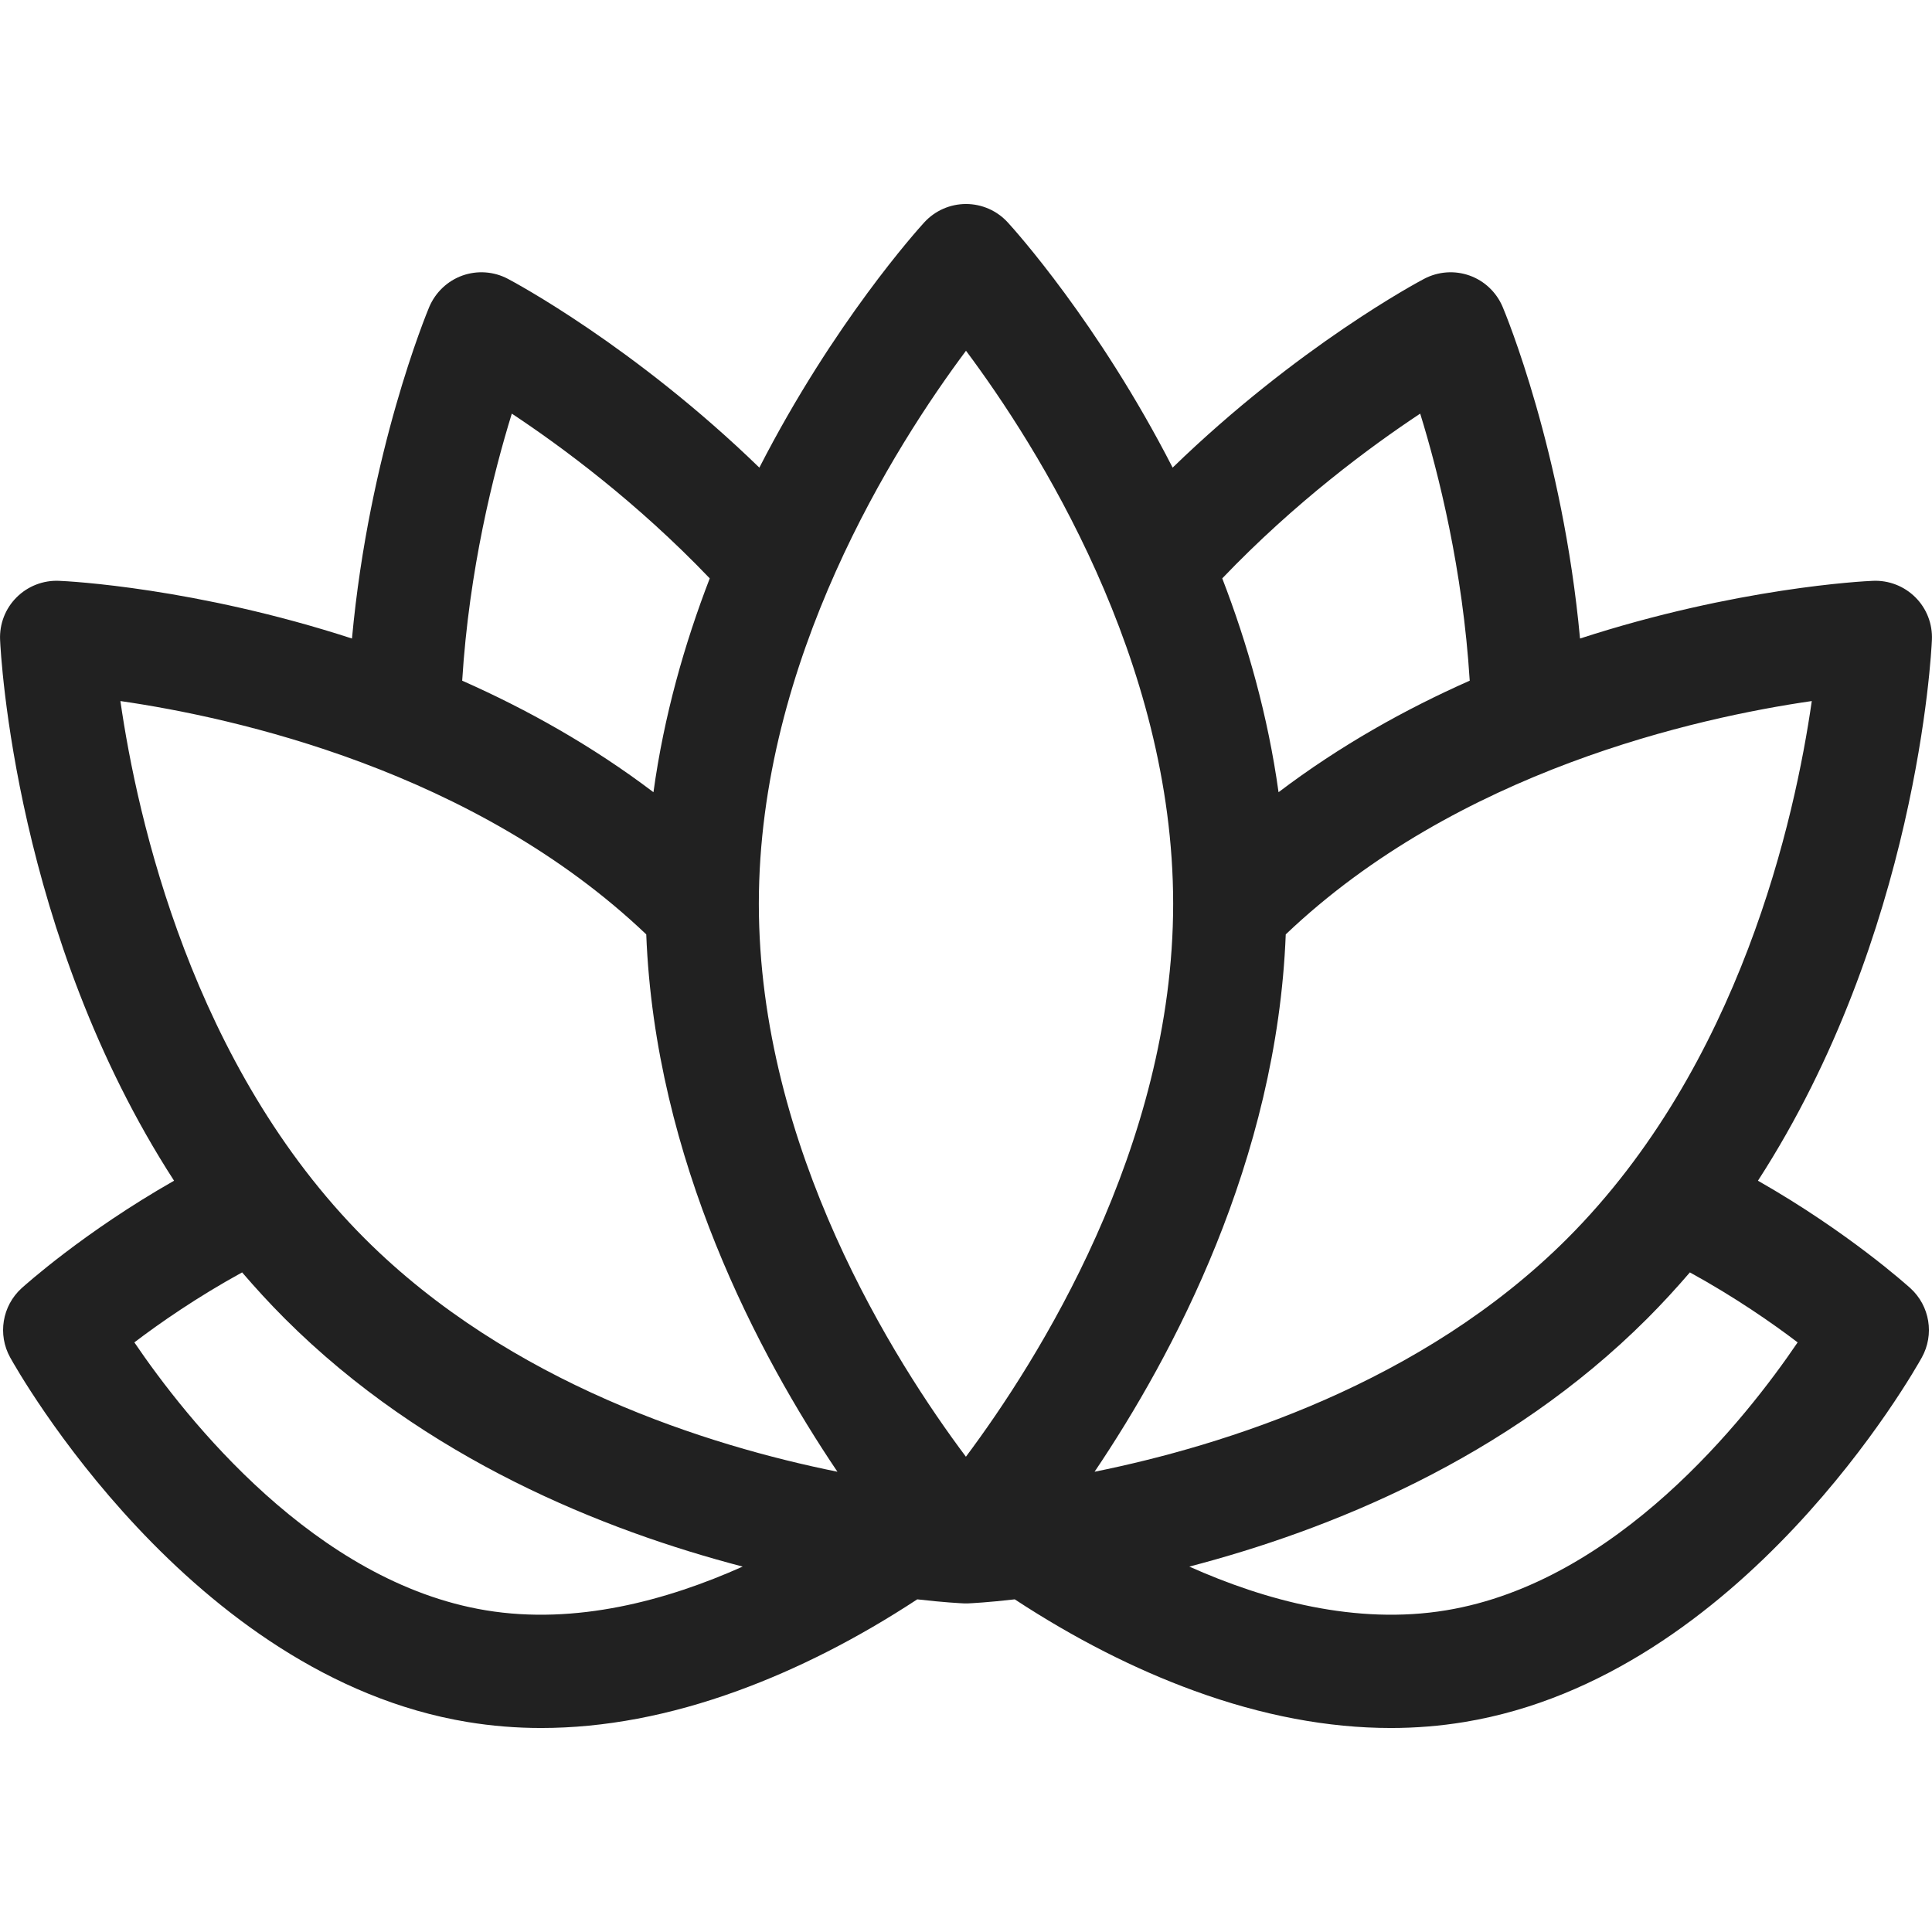 <svg width="22" height="22" viewBox="0 0 22 22" fill="none" xmlns="http://www.w3.org/2000/svg">
<g id="Lotus 1" clip-path="url(#clip0_2663_57291)">
<g id="Group">
<path id="Vector" d="M21.754 14.669C21.72 14.639 21.047 14.031 20.018 13.445C21.829 10.646 21.992 7.446 21.999 7.286C22.007 7.105 21.939 6.929 21.811 6.802C21.683 6.674 21.507 6.606 21.327 6.614C21.221 6.618 19.773 6.692 17.992 7.271C17.796 5.145 17.143 3.57 17.111 3.495C17.041 3.329 16.905 3.199 16.735 3.138C16.564 3.077 16.377 3.091 16.217 3.175C16.15 3.21 14.78 3.941 13.353 5.325C12.507 3.674 11.547 2.61 11.475 2.532C11.353 2.399 11.181 2.323 11 2.323C10.819 2.323 10.647 2.399 10.525 2.532C10.453 2.611 9.493 3.674 8.647 5.325C7.22 3.941 5.85 3.21 5.783 3.175C5.624 3.091 5.436 3.077 5.265 3.138C5.095 3.199 4.959 3.329 4.888 3.495C4.857 3.57 4.204 5.145 4.008 7.271C2.227 6.692 0.779 6.618 0.673 6.614C0.493 6.606 0.317 6.674 0.189 6.802C0.061 6.929 -0.007 7.105 0.001 7.286C0.008 7.446 0.171 10.646 1.982 13.445C0.953 14.031 0.28 14.639 0.246 14.669C0.025 14.87 -0.029 15.197 0.116 15.458C0.198 15.606 2.16 19.088 5.325 19.609C5.598 19.654 5.877 19.677 6.162 19.677C6.876 19.677 7.625 19.536 8.399 19.254C9.081 19.006 9.768 18.656 10.445 18.212C10.748 18.247 10.937 18.256 10.973 18.258C10.981 18.258 10.989 18.258 10.997 18.258C10.998 18.258 10.998 18.258 10.999 18.258C10.999 18.258 11 18.258 11 18.258H11C11 18.258 11.001 18.258 11.001 18.258C11.002 18.258 11.002 18.258 11.003 18.258C11.011 18.258 11.019 18.258 11.027 18.258C11.063 18.256 11.252 18.247 11.555 18.212C12.232 18.656 12.919 19.006 13.601 19.254C14.375 19.536 15.124 19.677 15.838 19.677C16.123 19.677 16.402 19.654 16.675 19.609C19.84 19.088 21.802 15.606 21.884 15.458C22.029 15.197 21.975 14.87 21.754 14.669ZM17.846 14.104C16.193 15.756 13.934 16.462 12.464 16.759C13.356 15.437 14.541 13.215 14.641 10.64C16.599 8.775 19.326 8.172 20.631 7.983C20.44 9.316 19.817 12.132 17.846 14.104ZM16.172 4.71C16.381 5.387 16.657 6.485 16.736 7.751C16.006 8.074 15.261 8.489 14.559 9.021C14.438 8.149 14.205 7.33 13.918 6.586C14.748 5.718 15.607 5.084 16.172 4.71ZM11 3.994C11.807 5.075 13.359 7.513 13.359 10.291C13.359 13.07 11.806 15.509 10.999 16.588C10.192 15.511 8.641 13.079 8.641 10.291C8.641 7.513 10.193 5.075 11 3.994ZM5.828 4.71C6.393 5.084 7.252 5.718 8.082 6.586C7.795 7.33 7.561 8.149 7.441 9.021C6.739 8.489 5.993 8.074 5.263 7.751C5.342 6.485 5.619 5.387 5.828 4.71ZM7.359 10.64C7.459 13.215 8.644 15.437 9.536 16.759C8.066 16.462 5.807 15.756 4.154 14.104C2.19 12.139 1.563 9.318 1.371 7.983C2.676 8.172 5.402 8.776 7.359 10.64ZM5.534 18.337C3.59 18.017 2.122 16.158 1.53 15.286C1.819 15.066 2.245 14.77 2.757 14.489C2.911 14.668 3.072 14.844 3.243 15.015C4.842 16.614 6.876 17.427 8.457 17.839C7.594 18.225 6.557 18.506 5.534 18.337ZM16.466 18.337C15.443 18.506 14.406 18.225 13.543 17.839C15.124 17.427 17.158 16.614 18.757 15.015C18.928 14.844 19.089 14.668 19.243 14.489C19.755 14.77 20.181 15.066 20.47 15.286C19.878 16.159 18.409 18.017 16.466 18.337Z" fill="#212121"/>
</g>
</g>
<defs>
<clipPath id="clip0_2663_57291">
<rect width="22" height="22" fill="white"/>
</clipPath>
</defs>
</svg>
